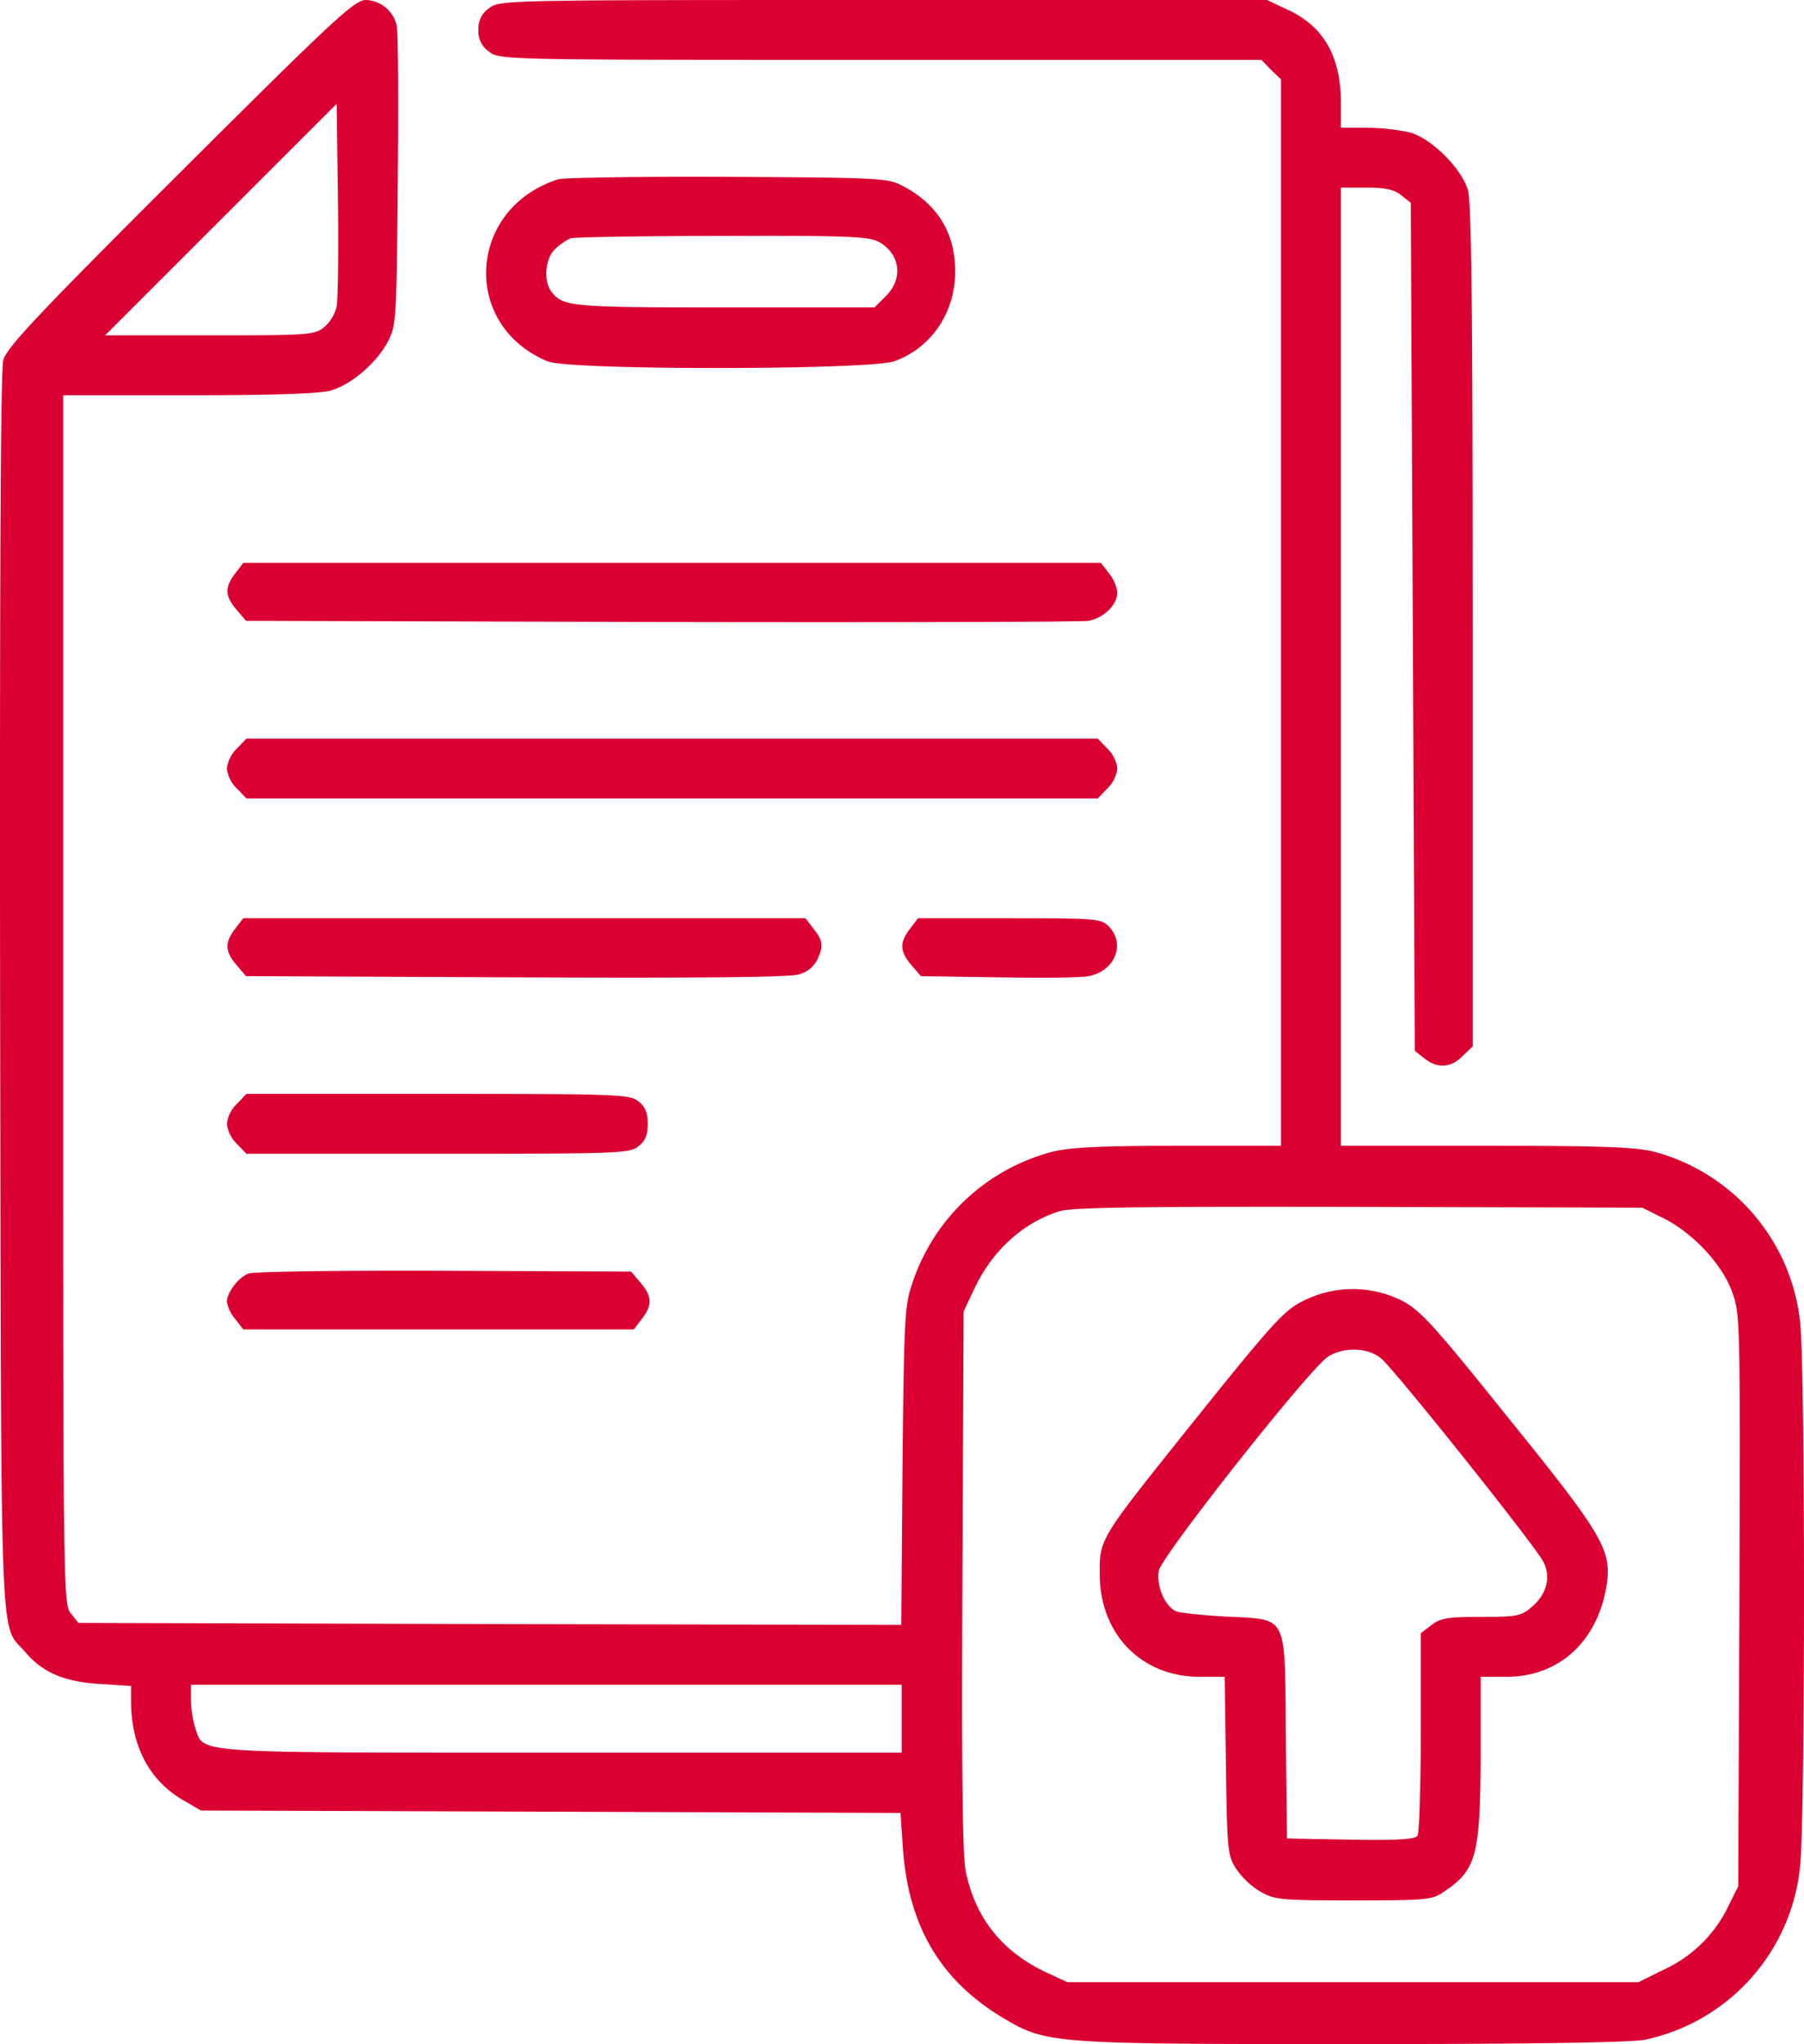 <svg xmlns="http://www.w3.org/2000/svg" width="451.799" height="512" viewBox="0 0 451.799 512"><g id="abstract" transform="translate(-30.176 512)"><path id="Path_6" data-name="Path 6" d="M75.3-468.8c-35.4,35.3-43.5,43.9-44.3,47-.7,2.4-.9,57.6-.8,158.5.3,170.2-.2,157.5,6.3,165.1,4.3,5.1,9.8,7.5,18.8,8l7.7.5v3.8c0,11.1,4.5,19.7,12.7,24.6l4.8,2.8,87.6.3,87.6.3.6,8.9c1.4,19.5,9.4,33,25,42.4C292.3-.1,293.1,0,368.9,0c45.8,0,69.7-.4,73.3-1.1A49.344,49.344,0,0,0,481-44.6c1.3-11.8,1.3-125.5,0-136.3a49.64,49.64,0,0,0-36.5-42.6c-4.8-1.2-12.9-1.5-42.2-1.5H366V-465h6.4c4.8,0,7,.5,8.7,1.9l2.4,1.9L384-355l.5,106.2,2.4,1.9c3.2,2.6,6.7,2.4,9.6-.6l2.5-2.4V-355.1c0-80-.3-106.2-1.2-109.3-1.6-5.4-9-12.8-14.4-14.4a52.121,52.121,0,0,0-10.8-1.2H366v-6.1c0-11.8-4.3-19.3-13.4-23.5l-5.1-2.4H251.4c-95.7,0-96.1,0-98.8,2.1a6.089,6.089,0,0,0-2.6,5.4,6.089,6.089,0,0,0,2.6,5.4c2.7,2.1,3.1,2.1,98.1,2.1h95.4l2.4,2.5,2.5,2.4V-225H325.2c-19.6,0-27.1.4-31.5,1.5a50.366,50.366,0,0,0-35,32.8c-2,5.8-2.1,8.8-2.5,46l-.3,39.7-103.1-.2-103-.3-1.9-2.4C46-110.2,46-114,46-261.6V-413H77.6c21.1,0,33-.4,35.5-1.2,5.1-1.5,11.4-6.9,14.2-12.2,2.1-4,2.2-5.1,2.5-40.6.2-20,.1-37.4-.3-38.7a8.18,8.18,0,0,0-7.7-6.3C119-512,114.1-507.5,75.3-468.8Zm39.2,33.5a9.8,9.8,0,0,1-3.2,5.3c-2.4,1.9-3.9,2-28.7,2H56.5l29-29,29-29,.3,23.7C115-449.2,114.8-437.1,114.5-435.3ZM446.5-207c7.4,3.6,14.8,11.4,17.4,18.4,2.1,5.8,2.1,6,1.9,77.4l-.3,71.7-2.3,4.6a33.379,33.379,0,0,1-16,16.1l-6.7,3.3h-143l-5.6-2.6C281-23.3,274.3-31.8,272-43.5c-.8-4.3-1-25.5-.8-73l.3-67,2.6-5.5c4.5-9.7,12.2-16.7,21.4-19.6,3.1-1,19.9-1.2,75-1.1l71,.2ZM256-81.5V-73H171c-93.7,0-89.7.3-91.9-6.1a26.288,26.288,0,0,1-1.1-7V-90H256Z" fill="#db0032"></path><path id="Path_7" data-name="Path 7" d="M357.5-186.6c-5.7,2.6-7.7,4.8-31.4,34.4-20.5,25.7-20.6,25.8-20.5,34.7.1,14.9,10.5,25.5,25,25.5h6.3l.3,22.2c.3,20.9.4,22.5,2.5,25.8a19.905,19.905,0,0,0,6.1,5.8c3.7,2.1,5.2,2.2,23.4,2.2,18.6,0,19.7-.1,22.8-2.3,8-5.4,8.9-9.1,9-34.5V-92h6.5c13.1,0,22.7-8.8,25-22.7,1.4-8.9-.6-12.5-24.3-41.8-19.4-24.2-22.3-27.3-27.1-29.8A27.481,27.481,0,0,0,357.5-186.6Zm18.6,14.9c3.5,2.9,38.8,47.2,40.6,50.9,2,3.8.8,8.2-2.9,11.3-2.7,2.3-3.7,2.5-12.7,2.5-8.4,0-10.2.3-12.5,2.1l-2.6,2v24.7c0,13.6-.4,25.3-.8,26-.7.9-4.7,1.2-16.8,1l-15.9-.3-.3-25.6c-.3-31.2.8-29.1-15.1-30-5.8-.3-11.4-.9-12.4-1.3-2.8-1.3-5-6.4-4.3-10.2.8-3.8,37.8-50.7,42.4-53.6C366.7-174.7,372.9-174.5,376.1-171.7Z" fill="#db0032"></path><path id="Path_8" data-name="Path 8" d="M170-467.1c-22.7,7.2-24.5,36.5-2.7,45.6,5.4,2.3,80.3,2.2,86.8,0,9.3-3.3,15.3-12.2,15.3-22.5,0-9.5-4.3-16.7-12.9-21.3-3.9-2.1-5.1-2.2-44-2.4C190.5-467.8,171.4-467.5,170-467.1Zm80.1,15.6c5.5,2.9,6.4,9.2,2,13.6l-2.9,2.9H211.5c-38.4,0-40.3-.2-43.2-3.9-2.1-2.7-1.6-8.5,1-10.8a15.864,15.864,0,0,1,3.7-2.6c.8-.3,17.8-.6,37.8-.6C241.7-453,247.5-452.8,250.1-451.5Z" fill="#db0032"></path><path id="Path_9" data-name="Path 9" d="M89.1-368.4c-2.7,3.5-2.6,5.7.3,9.1l2.4,2.8,103.9.3c57.1.1,105.3,0,107.1-.3,3.8-.7,7.2-4,7.2-7.1a9.423,9.423,0,0,0-2.1-4.8l-2-2.6H91.1Z" fill="#db0032"></path><path id="Path_10" data-name="Path 10" d="M89.5-324.5a8.236,8.236,0,0,0-2.5,5,8.236,8.236,0,0,0,2.5,5l2.4,2.5H305.1l2.4-2.5a8.236,8.236,0,0,0,2.5-5,8.236,8.236,0,0,0-2.5-5l-2.4-2.5H91.9Z" fill="#db0032"></path><path id="Path_11" data-name="Path 11" d="M89.1-279.4c-2.7,3.5-2.6,5.7.3,9.1l2.4,2.8,67.4.3c44.6.2,68.5,0,70.9-.7a7.187,7.187,0,0,0,4.7-3.6c1.7-3.6,1.5-4.8-.9-7.9l-2-2.6H91.1Z" fill="#db0032"></path><path id="Path_12" data-name="Path 12" d="M258.1-279.4c-2.7,3.5-2.6,5.7.3,9.1l2.4,2.8,19.4.3c10.6.2,20.8.1,22.6-.3,6.5-1.2,9.3-7.9,5.2-12.3-2-2.1-2.7-2.2-25-2.2H260.1Z" fill="#db0032"></path><path id="Path_13" data-name="Path 13" d="M89.5-235.5a8.236,8.236,0,0,0-2.5,5,8.236,8.236,0,0,0,2.5,5l2.4,2.5h47.9c45.4,0,48.1-.1,50.3-1.9,1.7-1.3,2.3-2.9,2.3-5.6s-.6-4.3-2.3-5.6c-2.2-1.8-4.9-1.9-50.3-1.9H91.9Z" fill="#db0032"></path><path id="Path_14" data-name="Path 14" d="M92.4-193c-2.6,1-5.4,4.8-5.4,7.1a9.266,9.266,0,0,0,2.1,4.3l2,2.6h97.8l2-2.6c2.7-3.5,2.6-5.7-.3-9.1l-2.4-2.8-46.9-.2C115.6-193.8,93.5-193.5,92.4-193Z" fill="#db0032"></path></g></svg>